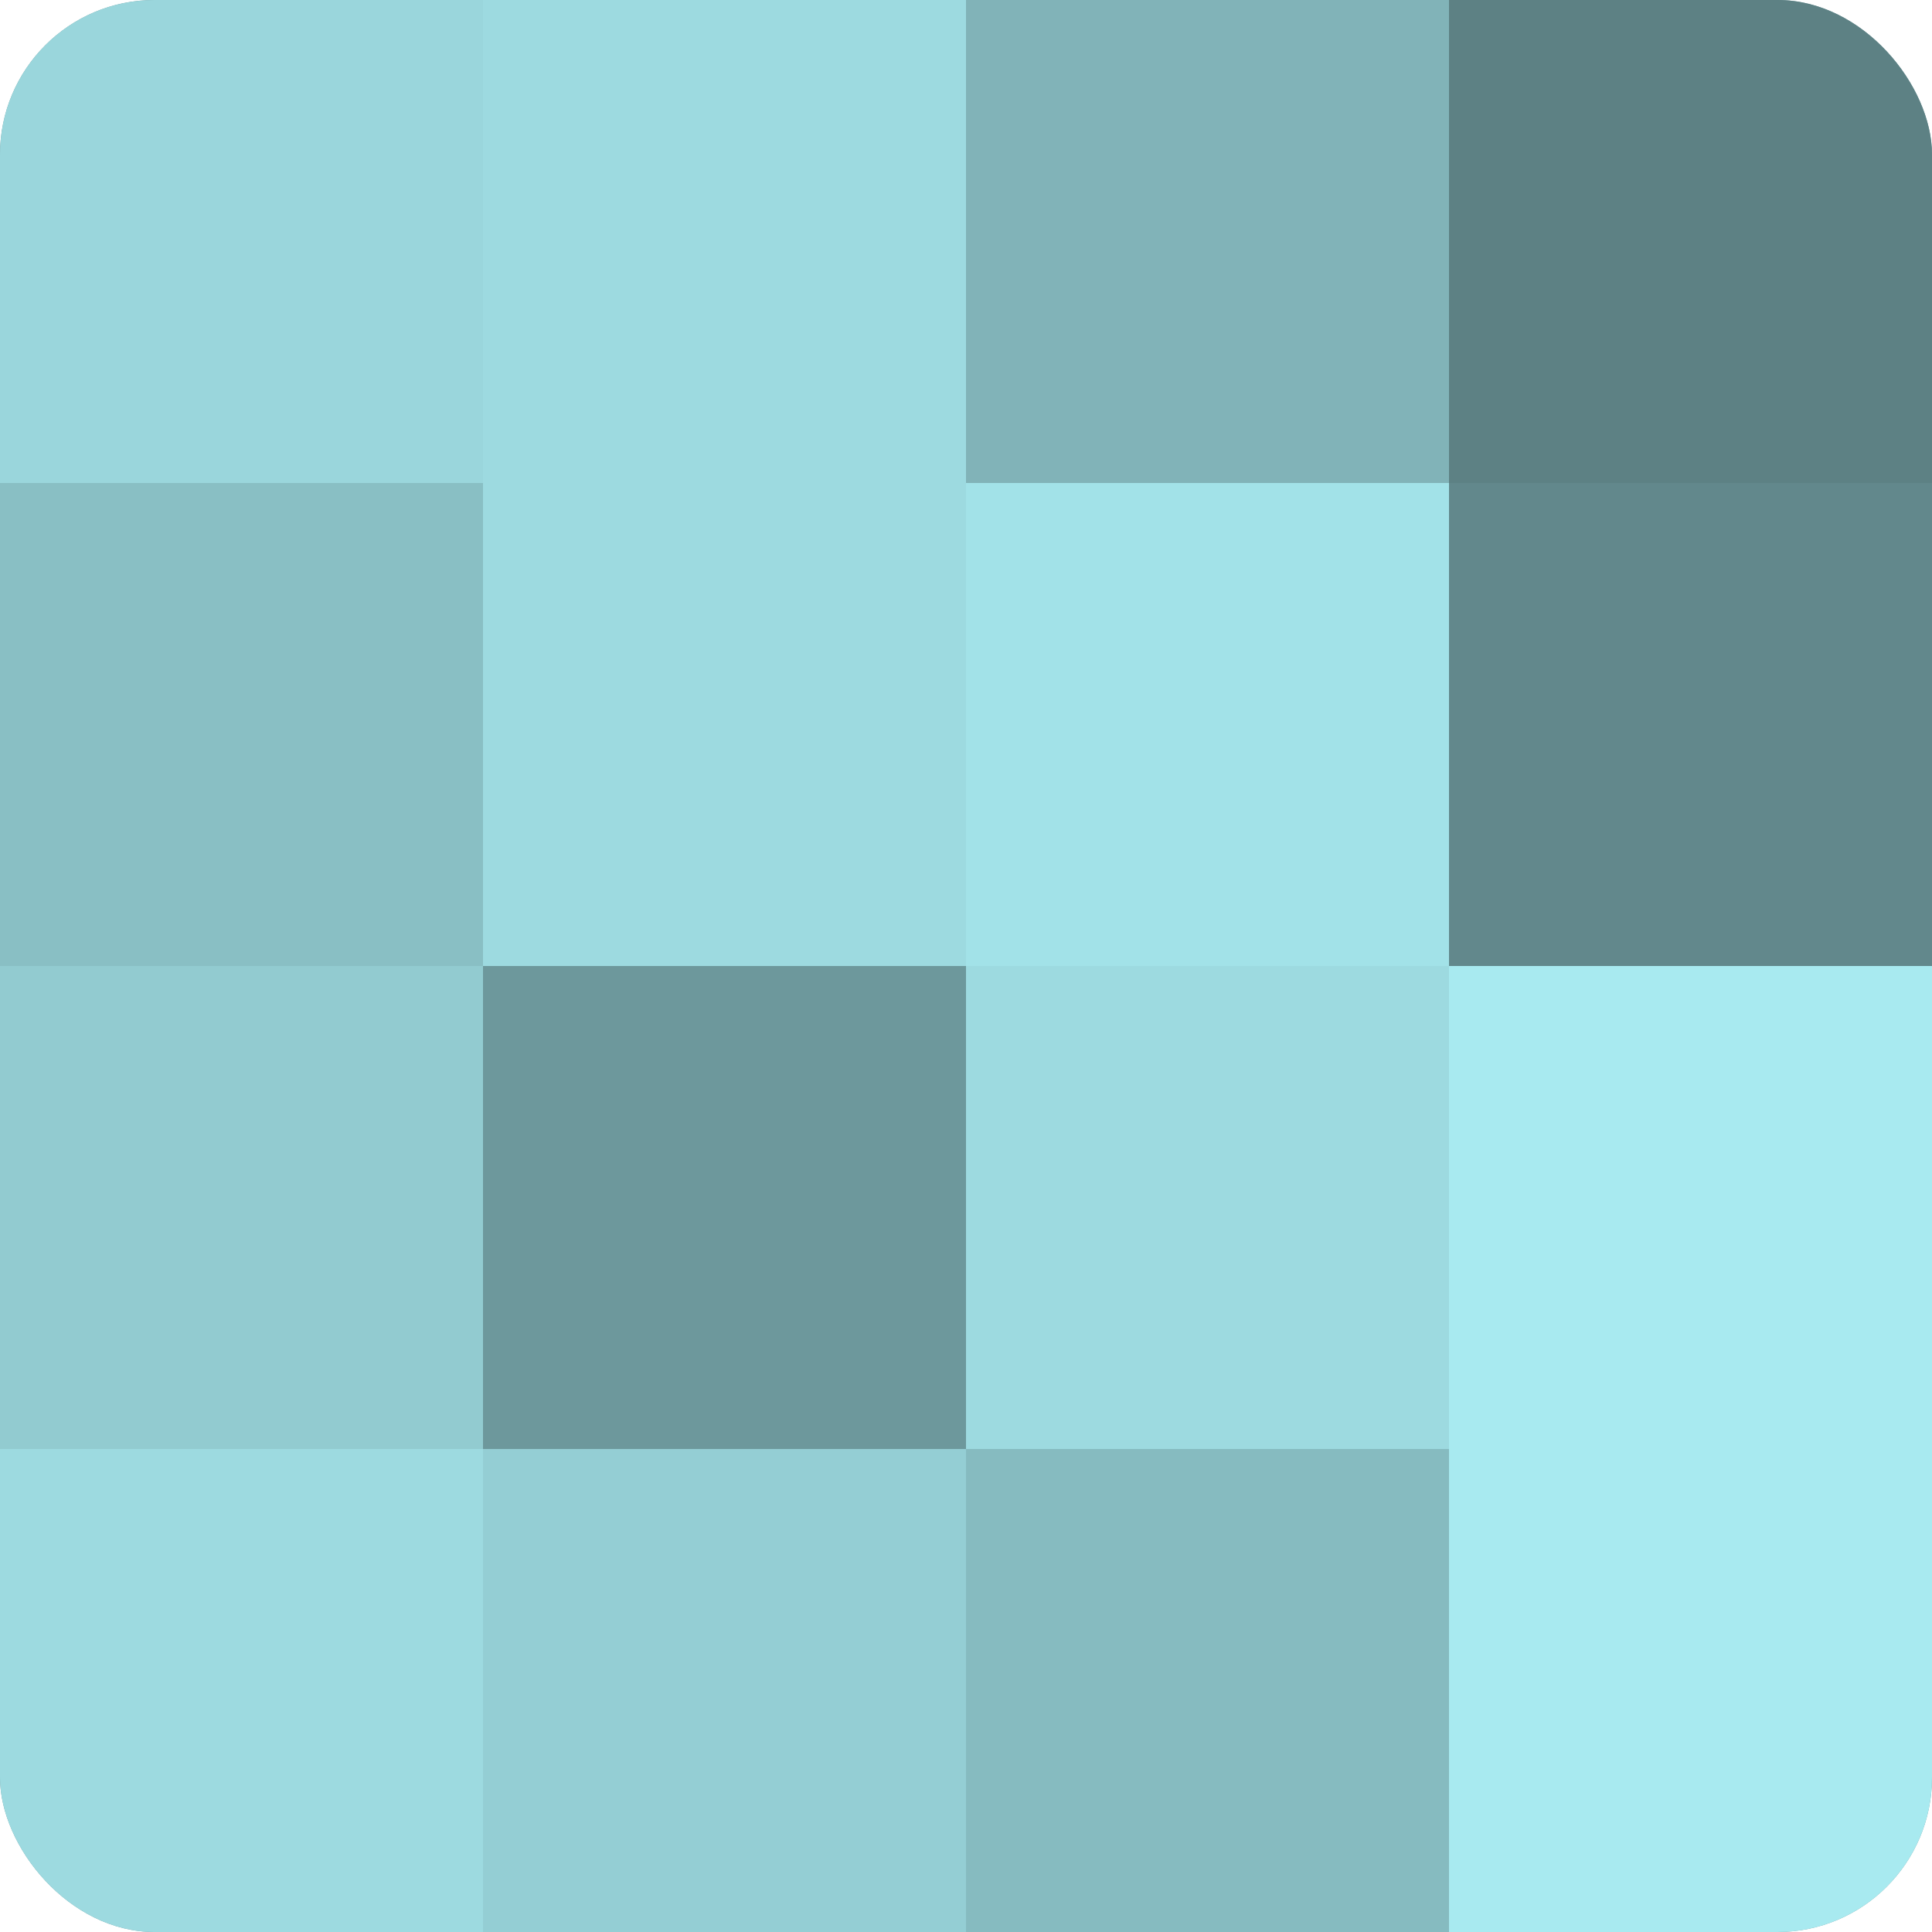<?xml version="1.0" encoding="UTF-8"?>
<svg xmlns="http://www.w3.org/2000/svg" width="80" height="80" viewBox="0 0 100 100" preserveAspectRatio="xMidYMid meet"><defs><clipPath id="c" width="100" height="100"><rect width="100" height="100" rx="8" ry="8"/></clipPath></defs><g clip-path="url(#c)"><rect width="100" height="100" fill="#709ca0"/><rect width="25" height="25" fill="#9ad6dc"/><rect y="25" width="25" height="25" fill="#89bfc4"/><rect y="50" width="25" height="25" fill="#92cbd0"/><rect y="75" width="25" height="25" fill="#9ddae0"/><rect x="25" width="25" height="25" fill="#9ddae0"/><rect x="25" y="25" width="25" height="25" fill="#9ddae0"/><rect x="25" y="50" width="25" height="25" fill="#6d989c"/><rect x="25" y="75" width="25" height="25" fill="#94ced4"/><rect x="50" width="25" height="25" fill="#81b3b8"/><rect x="50" y="25" width="25" height="25" fill="#a2e2e8"/><rect x="50" y="50" width="25" height="25" fill="#9ddae0"/><rect x="50" y="75" width="25" height="25" fill="#86bbc0"/><rect x="75" width="25" height="25" fill="#5d8184"/><rect x="75" y="25" width="25" height="25" fill="#62888c"/><rect x="75" y="50" width="25" height="25" fill="#a8eaf0"/><rect x="75" y="75" width="25" height="25" fill="#a8eaf0"/></g></svg>
